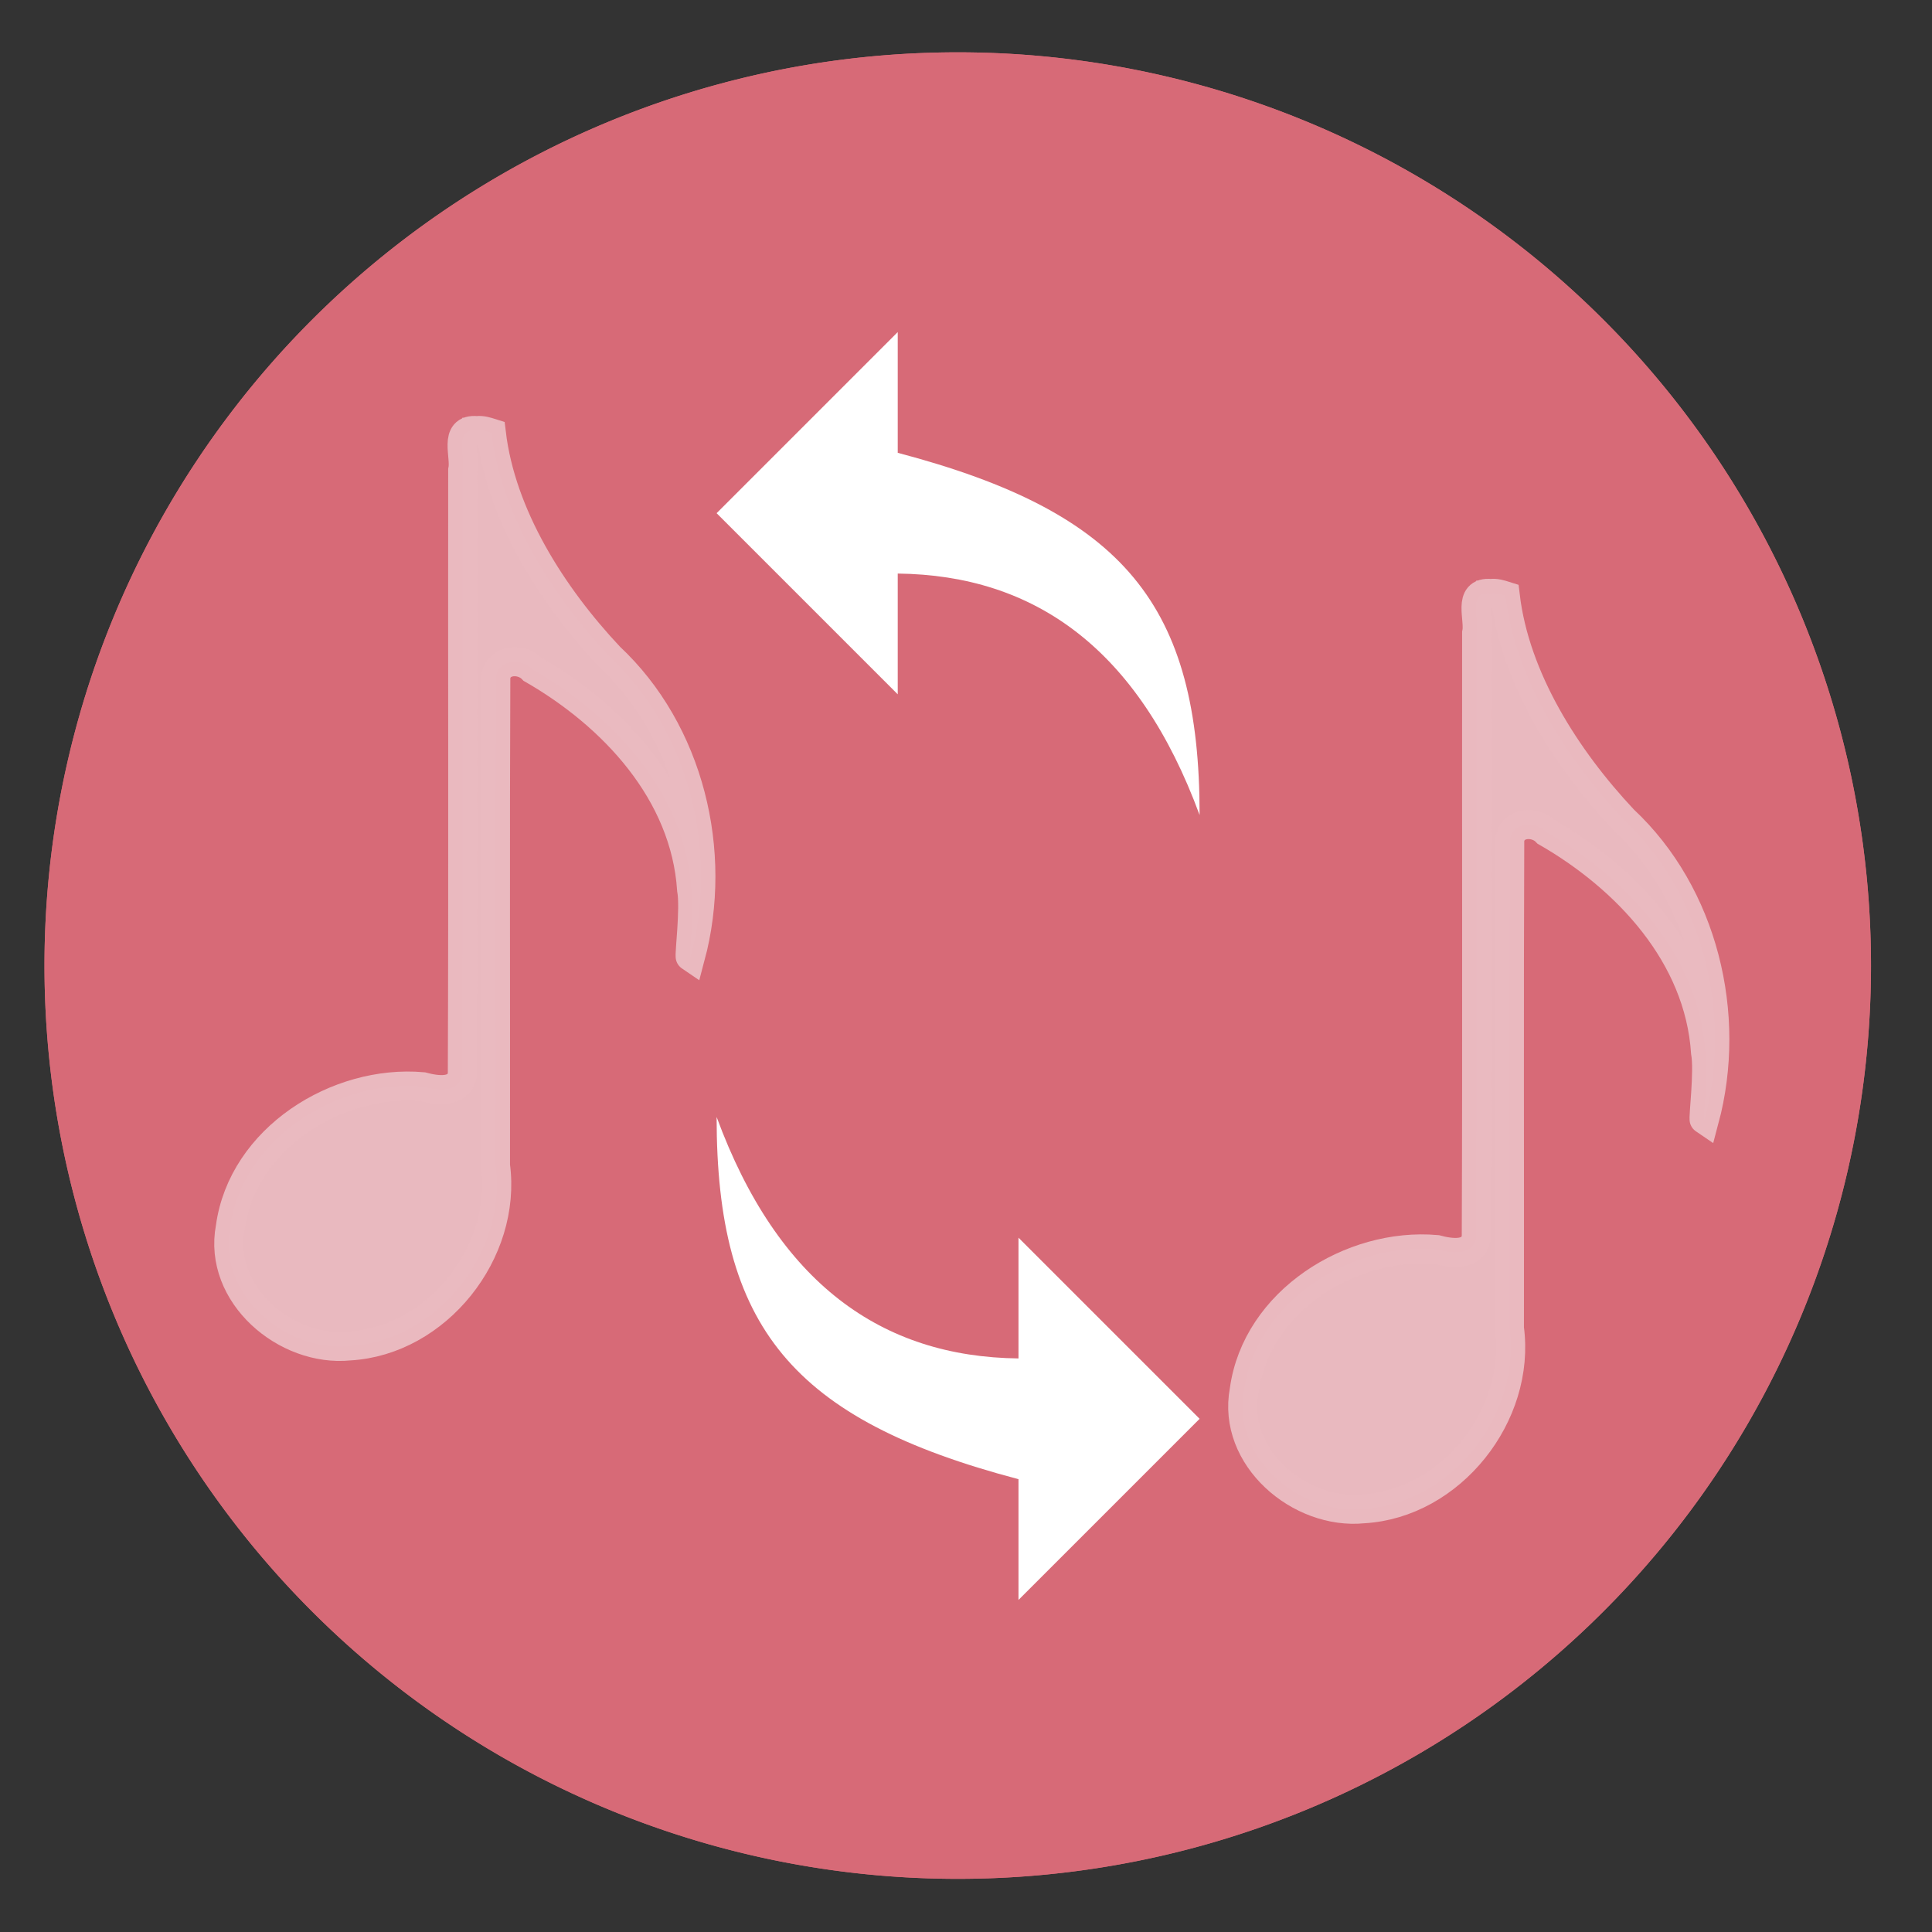 <svg height="48" width="48" xmlns="http://www.w3.org/2000/svg"><rect width="100%" height="100%" fill="#333333" stroke="none"/><g fill="#d96b78" opacity=".99" transform="matrix(1.15 0 0 1.15 -4.486 -7.526)"><path d="m44.322 27.405a19.73 19.73 0 0 1 -19.73 19.73 19.73 19.73 0 0 1 -19.73-19.73 19.73 19.73 0 0 1 19.73-19.73 19.73 19.73 0 0 1 19.73 19.73z"/><path d="m44.322 27.405a19.73 19.73 0 0 1 -19.73 19.73 19.73 19.73 0 0 1 -19.73-19.73 19.73 19.73 0 0 1 19.73-19.73 19.73 19.73 0 0 1 19.73 19.73z"/></g><path d="m11.845 10.7c-.582-.057-.27.63-.348.985-.006 5.006.011 10.014-.009 15.019-.09.476-.649.387-.988.296-2.117-.187-4.475 1.28-4.777 3.494-.316 1.669 1.381 3.104 2.959 2.944 2.172-.124 3.918-2.325 3.627-4.484.005-4.048-.01-8.097.008-12.144.074-.444.648-.47.916-.183 1.997 1.147 3.792 3.059 3.951 5.473.087.478-.066 1.658-.032 1.68.699-2.61-.022-5.604-2.01-7.462-1.431-1.524-2.693-3.513-2.936-5.559-.117-.037-.235-.075-.361-.059z" fill="#f7f7f7" fill-opacity=".557" stroke="#eabac0" stroke-opacity=".996" stroke-width=".724"/><path d="m37.036 14.746c-.582-.057-.27.63-.348.985-.006 5.006.011 10.014-.009 15.019-.09.476-.649.387-.988.296-2.117-.187-4.475 1.28-4.777 3.494-.316 1.669 1.381 3.104 2.959 2.944 2.172-.124 3.918-2.325 3.627-4.484.005-4.048-.01-8.097.008-12.144.074-.444.648-.47.916-.183 1.997 1.147 3.792 3.059 3.951 5.473.087.478-.066 1.658-.032 1.68.699-2.61-.022-5.604-2.01-7.462-1.431-1.524-2.693-3.513-2.936-5.559-.117-.037-.235-.075-.361-.059z" fill="#f7f7f7" fill-opacity=".557" stroke="#eabac0" stroke-opacity=".996" stroke-width=".724"/><path d="m22.304 8.25-4.5 4.5 4.5 4.5v-3c3.395.039 5.977 1.86 7.5 6 0-5.209-1.865-7.515-7.5-9zm-4.5 19.5c0 5.209 1.865 7.515 7.5 9v3l4.5-4.5-4.5-4.5v3c-3.395-.039-5.977-1.86-7.5-6z" fill="#fff"/></svg>